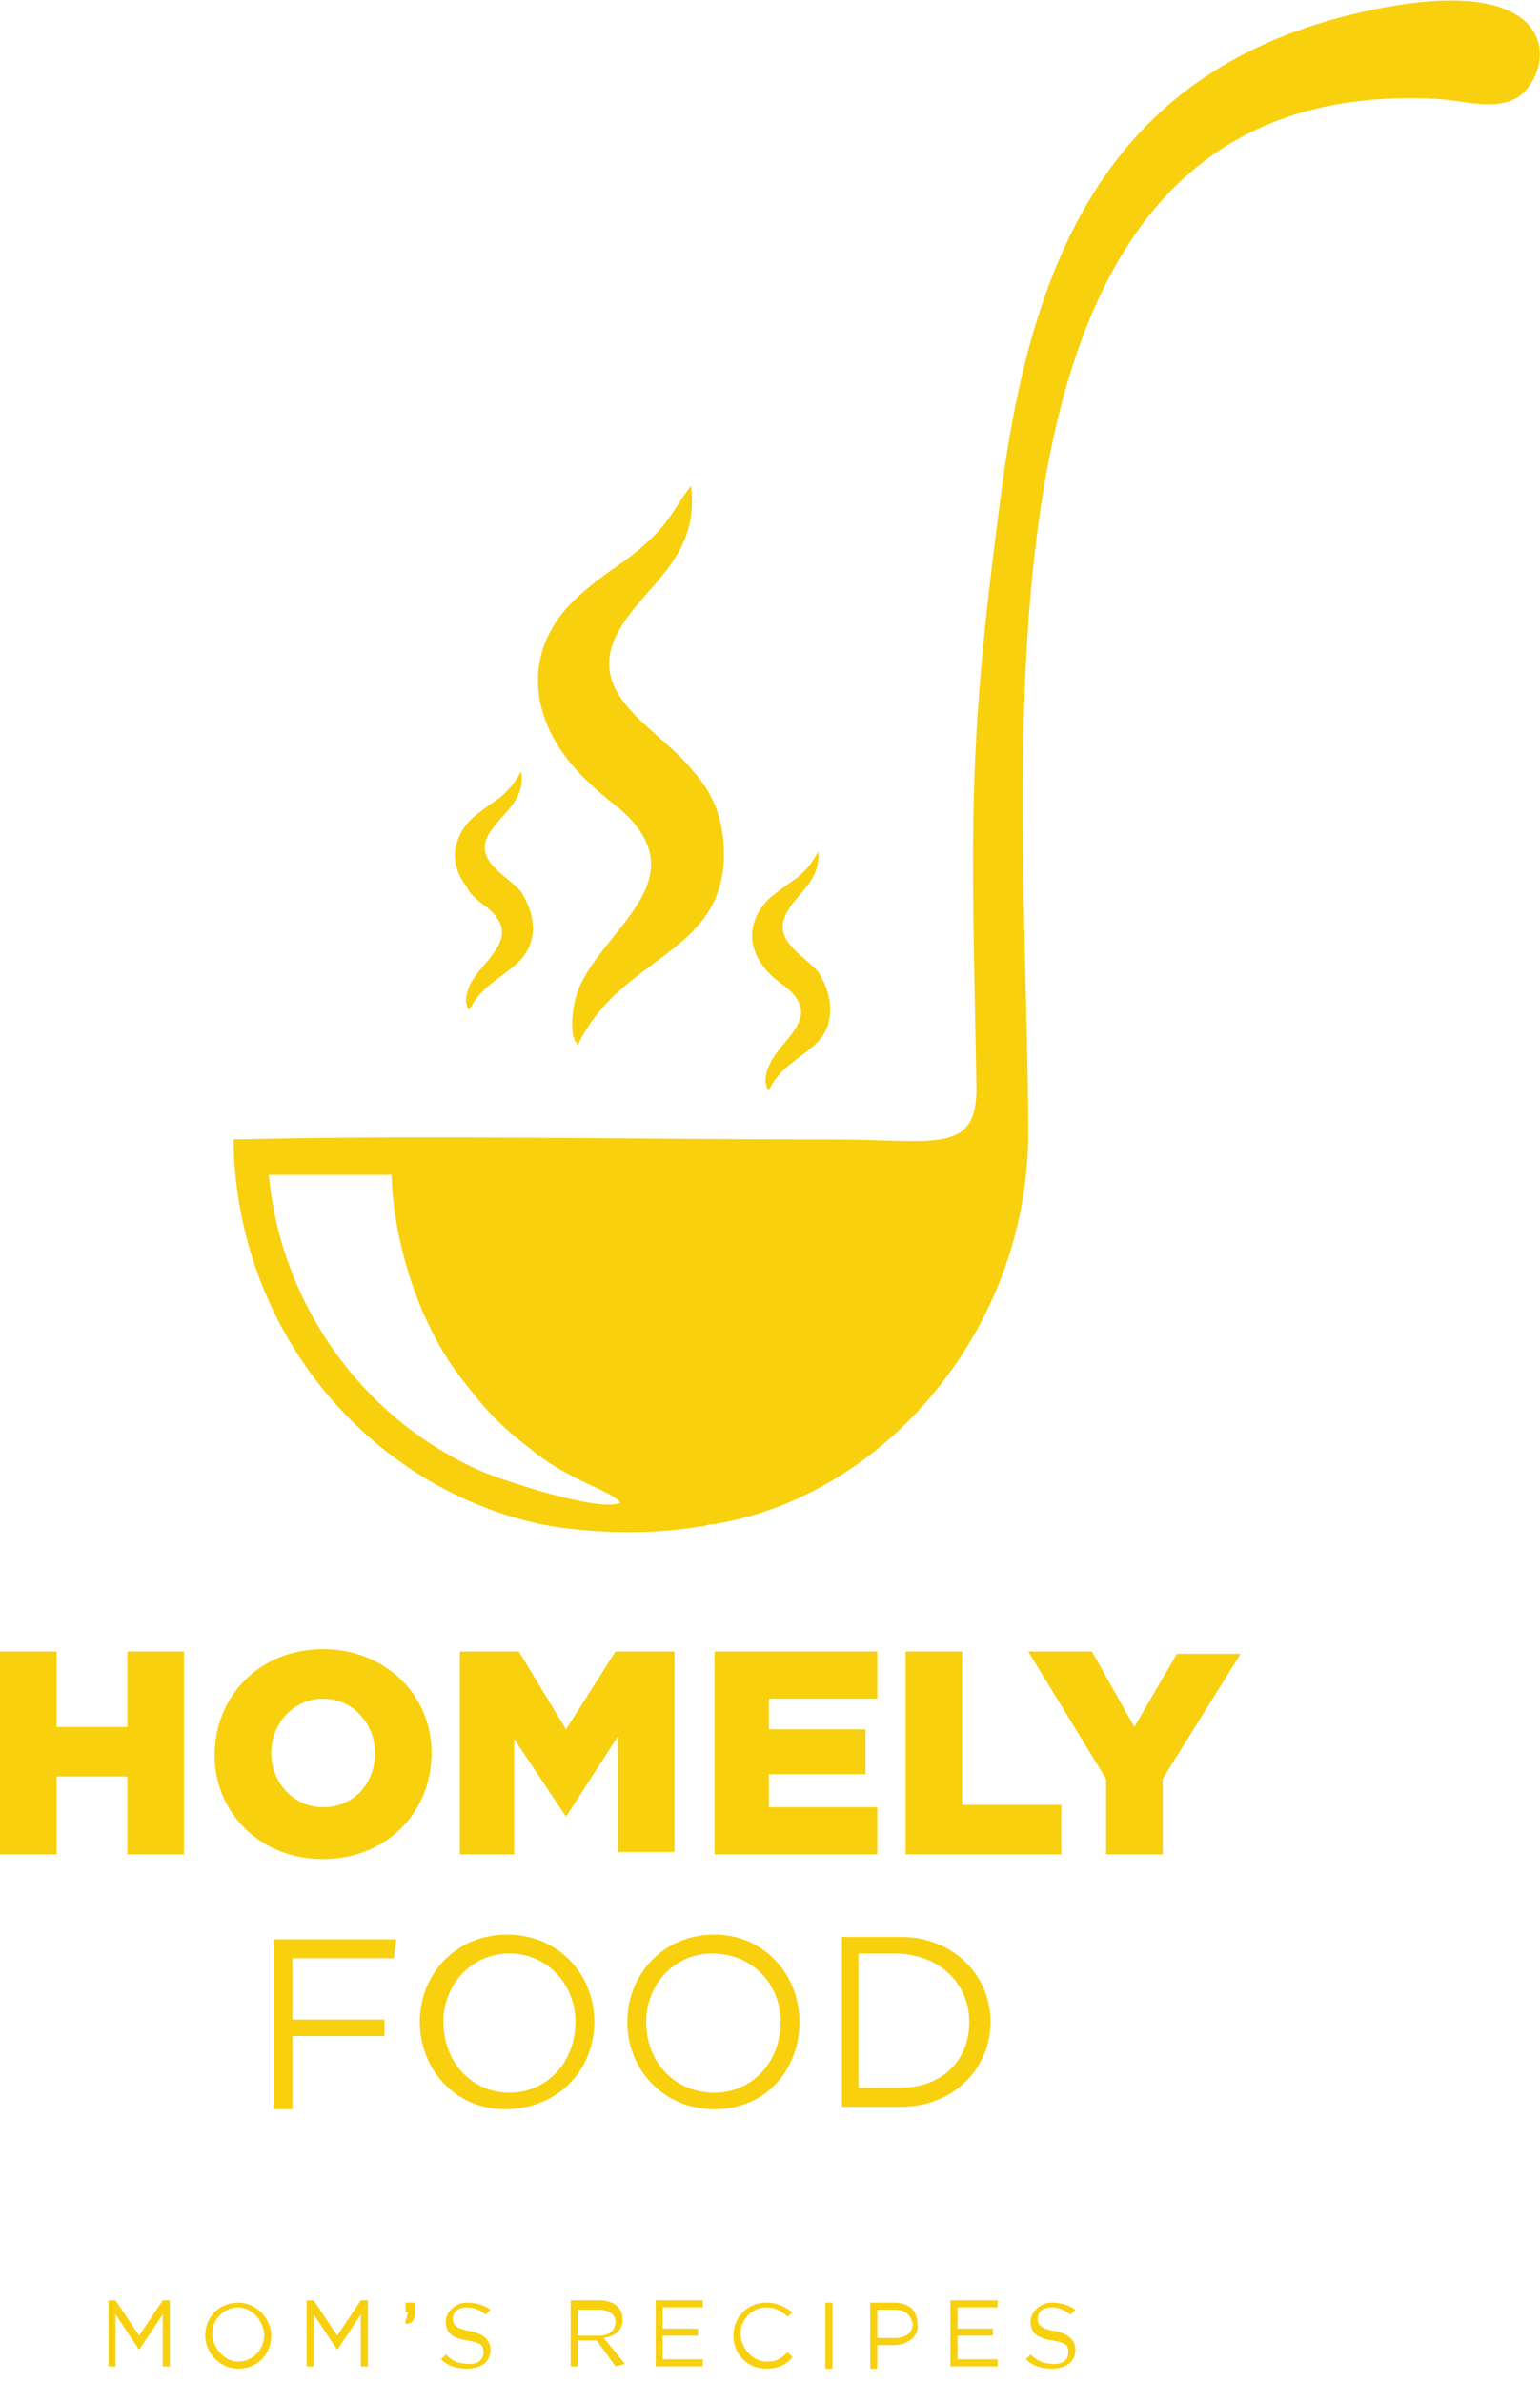 <?xml version="1.0" encoding="utf-8"?>
<!-- Generator: Adobe Illustrator 24.2.1, SVG Export Plug-In . SVG Version: 6.00 Build 0)  -->
<svg version="1.1" id="Layer_1" xmlns="http://www.w3.org/2000/svg" xmlns:xlink="http://www.w3.org/1999/xlink" x="0px" y="0px"
	 width="65.3px" height="101px" viewBox="0 0 65.3 101" style="enable-background:new 0 0 65.3 101;" xml:space="preserve">
<g>
	<path style="fill:#F8D00E;" d="M0,78.6h2.4v-3.3h3v3.3h2.4V70H5.4v3.2h-3V70H0V78.6z M13.7,78.8c2.7,0,4.6-2,4.6-4.5l0,0
		c0-2.5-2-4.4-4.6-4.4c-2.7,0-4.6,2-4.6,4.5l0,0C9.1,76.8,11,78.8,13.7,78.8L13.7,78.8z M13.7,76.6c-1.3,0-2.2-1.1-2.2-2.3l0,0
		c0-1.2,0.9-2.3,2.2-2.3s2.2,1.1,2.2,2.3l0,0C15.9,75.6,15,76.6,13.7,76.6L13.7,76.6z M19.5,78.6h2.3v-4.9L24,77l0,0l2.2-3.4v4.9
		h2.4V70h-2.5L24,73.3L22,70h-2.5V78.6z M30.2,78.6h7v-2h-4.6v-1.4h4.1v-1.9h-4.1V72h4.6v-2h-6.9v8.6H30.2z M38.4,78.6H45v-2.1h-4.2
		V70h-2.4C38.4,70,38.4,78.6,38.4,78.6z M46.9,78.6h2.4v-3.2l3.3-5.3h-2.7l-1.8,3.1L46.3,70h-2.7l3.3,5.4
		C46.9,75.4,46.9,78.6,46.9,78.6z"/>
	<path style="fill:#F8D00E;" d="M16.8,82.2h-5.2v7.2h0.8v-3.1h3.9v-0.7h-3.9V83h4.3L16.8,82.2L16.8,82.2z M25.2,85.7
		c0-2-1.5-3.7-3.7-3.7s-3.7,1.7-3.7,3.7s1.5,3.7,3.6,3.7C23.7,89.4,25.2,87.7,25.2,85.7L25.2,85.7z M24.4,85.7c0,1.7-1.2,3-2.8,3
		c-1.6,0-2.8-1.3-2.8-3c0-1.6,1.2-2.9,2.8-2.9C23.2,82.8,24.4,84.1,24.4,85.7L24.4,85.7z M33.9,85.7c0-2-1.5-3.7-3.6-3.7
		c-2.2,0-3.7,1.7-3.7,3.7s1.5,3.7,3.7,3.7C32.5,89.4,33.9,87.7,33.9,85.7L33.9,85.7z M33.1,85.7c0,1.7-1.2,3-2.8,3
		c-1.7,0-2.9-1.3-2.9-3c0-1.6,1.2-2.9,2.8-2.9C31.9,82.8,33.1,84.1,33.1,85.7L33.1,85.7z M42,85.7c0-2-1.6-3.6-3.8-3.6h-2.5v7.2h2.5
		C40.4,89.3,42,87.7,42,85.7L42,85.7z M41.1,85.7c0,1.6-1.1,2.8-3,2.8h-1.7v-5.7h1.7C40,82.9,41.1,84.2,41.1,85.7L41.1,85.7z"/>
	<g>
		<path style="fill-rule:evenodd;clip-rule:evenodd;fill:#F8D00E;" d="M57.8,0.5C47.1,2.9,43.7,10.8,42.4,21.3
			c-1.4,10.6-1.2,13.7-1,24.6c0.1,3.1-1.7,2.4-6,2.4c-8.3,0-17.5-0.2-25.5,0c0.1,8.1,5.7,14.7,13,16.3c0,0,3.2,0.7,6.8,0.1
			c0.2,0,0.3-0.1,0.6-0.1c7.2-1.2,13.2-8.2,13.3-16.4c0-16-3.6-45.2,17.4-44c1.3,0.1,2.4,0.5,3.4-0.1C66,2.9,66.3-1.4,57.8,0.5z
			 M20.5,62.4c-5.1-2.2-8.6-7.1-9.1-12.6h5.2c0.1,3.1,1.3,6.6,3.1,8.8c1,1.3,1.6,1.9,2.9,2.9c1.6,1.3,3.4,1.7,3.7,2.2
			C25.4,64.1,21.5,62.8,20.5,62.4z"/>
		<path style="fill-rule:evenodd;clip-rule:evenodd;fill:#F8D00E;" d="M26.3,34.3c3.4,3-0.8,5.1-1.8,7.7c-0.2,0.6-0.3,1.3-0.2,1.9
			c0.1,0.3,0.1,0.2,0.2,0.4c1.8-3.8,6.1-3.8,6.2-8c0-1.5-0.4-2.6-1.3-3.6c-1.4-1.8-4.5-3.1-3.3-5.7c1-2.1,3.6-3.2,3.2-6.4
			c-0.6,0.7-0.8,1.5-2.1,2.6c-0.9,0.8-1.5,1-2.7,2.1c-2,1.8-2.3,4.4-0.5,6.8C24.6,32.9,25.4,33.6,26.3,34.3z"/>
		<path style="fill-rule:evenodd;clip-rule:evenodd;fill:#F8D00E;" d="M20.7,38.5c1.5,1.3-0.3,2.2-0.8,3.3c-0.1,0.3-0.2,0.6-0.1,0.8
			c0,0.1,0,0.1,0.1,0.2c0.8-1.6,2.6-1.6,2.7-3.4c0-0.6-0.2-1.1-0.5-1.6c-0.6-0.7-2-1.3-1.4-2.4c0.5-0.9,1.6-1.4,1.4-2.7
			c-0.2,0.3-0.3,0.6-0.9,1.1c-0.4,0.3-0.6,0.4-1.2,0.9c-0.8,0.8-1,1.9-0.2,2.9C19.9,37.9,20.3,38.2,20.7,38.5z"/>
		<path style="fill-rule:evenodd;clip-rule:evenodd;fill:#F8D00E;" d="M33.4,41.9c1.5,1.3-0.4,2.2-0.8,3.3c-0.1,0.2-0.2,0.6-0.1,0.8
			c0,0.1,0,0.1,0.1,0.2c0.8-1.6,2.6-1.6,2.6-3.4c0-0.6-0.2-1.1-0.5-1.6c-0.6-0.7-1.9-1.3-1.4-2.4c0.4-0.9,1.5-1.4,1.4-2.7
			c-0.2,0.3-0.3,0.6-0.9,1.1c-0.4,0.3-0.6,0.4-1.2,0.9c-0.8,0.8-1,1.9-0.2,2.9C32.6,41.3,33,41.6,33.4,41.9z"/>
	</g>
	<g>
		<path style="fill:#F8D00E;" d="M5.9,99.6L5.9,99.6l-1-1.5v2.2H4.6v-2.8h0.3l1,1.5l1-1.5h0.3v2.8H6.9v-2.2L5.9,99.6z"/>
		<path style="fill:#F8D00E;" d="M10.1,100.4c-0.8,0-1.4-0.7-1.4-1.4c0-0.8,0.6-1.4,1.4-1.4s1.4,0.7,1.4,1.4S11,100.4,10.1,100.4z
			 M10.1,97.8c-0.6,0-1.1,0.5-1.1,1.1s0.5,1.2,1.1,1.2s1.1-0.5,1.1-1.1S10.7,97.8,10.1,97.8z"/>
		<path style="fill:#F8D00E;" d="M14.3,99.6L14.3,99.6l-1-1.5v2.2H13v-2.8h0.3l1,1.5l1-1.5h0.3v2.8h-0.3v-2.2L14.3,99.6z"/>
		<path style="fill:#F8D00E;" d="M17.3,98h-0.1v-0.4h0.4V98c0,0.3-0.1,0.5-0.4,0.5v-0.1C17.2,98.3,17.3,98.1,17.3,98z"/>
		<path style="fill:#F8D00E;" d="M19.9,98.8c0.6,0.1,0.9,0.4,0.9,0.8c0,0.5-0.4,0.8-1,0.8c-0.4,0-0.8-0.1-1.1-0.4l0.2-0.2
			c0.3,0.3,0.6,0.4,1,0.4s0.6-0.2,0.6-0.5s-0.1-0.4-0.7-0.5s-0.9-0.3-0.9-0.8c0-0.4,0.4-0.8,0.9-0.8c0.4,0,0.7,0.1,1,0.3l-0.2,0.2
			c-0.3-0.2-0.5-0.3-0.8-0.3c-0.4,0-0.6,0.2-0.6,0.5C19.2,98.5,19.3,98.7,19.9,98.8z"/>
		<path style="fill:#F8D00E;" d="M26.1,100.3l-0.8-1.1h-0.8v1.1h-0.3v-2.8h1.2c0.6,0,1,0.3,1,0.8s-0.3,0.7-0.8,0.8l0.9,1.1
			L26.1,100.3L26.1,100.3z M25.4,97.9h-0.9V99h0.9c0.4,0,0.7-0.2,0.7-0.6C26.1,98.1,25.8,97.9,25.4,97.9z"/>
		<path style="fill:#F8D00E;" d="M29.8,97.8h-1.7v0.9h1.5V99h-1.5v1h1.7v0.3h-2v-2.8h2V97.8z"/>
		<path style="fill:#F8D00E;" d="M32.5,100.4c-0.8,0-1.4-0.6-1.4-1.4s0.6-1.4,1.4-1.4c0.5,0,0.8,0.2,1.1,0.4l-0.2,0.2
			c-0.2-0.2-0.5-0.4-0.9-0.4c-0.6,0-1.1,0.5-1.1,1.1s0.5,1.2,1.1,1.2c0.4,0,0.6-0.1,0.9-0.4l0.2,0.2C33.4,100.2,33,100.4,32.5,100.4
			z"/>
		<path style="fill:#F8D00E;" d="M35.3,97.6v2.8H35v-2.8H35.3z"/>
		<path style="fill:#F8D00E;" d="M37.9,99.4h-0.7v1h-0.3v-2.8h1c0.6,0,1,0.3,1,0.9C39,99,38.5,99.4,37.9,99.4z M37.9,97.9h-0.7v1.2
			h0.7c0.5,0,0.8-0.2,0.8-0.6C38.6,98.1,38.4,97.9,37.9,97.9z"/>
		<path style="fill:#F8D00E;" d="M42.3,97.8h-1.7v0.9h1.5V99h-1.5v1h1.7v0.3h-2v-2.8h2V97.8z"/>
		<path style="fill:#F8D00E;" d="M44.7,98.8c0.6,0.1,0.9,0.4,0.9,0.8c0,0.5-0.4,0.8-1,0.8c-0.4,0-0.8-0.1-1.1-0.4l0.2-0.2
			c0.3,0.3,0.6,0.4,1,0.4s0.6-0.2,0.6-0.5s-0.1-0.4-0.7-0.5c-0.6-0.1-0.9-0.3-0.9-0.8c0-0.4,0.4-0.8,0.9-0.8c0.4,0,0.7,0.1,1,0.3
			l-0.2,0.2c-0.3-0.2-0.5-0.3-0.8-0.3c-0.4,0-0.6,0.2-0.6,0.5C44,98.5,44.1,98.7,44.7,98.8z"/>
	</g>
</g>
</svg>
